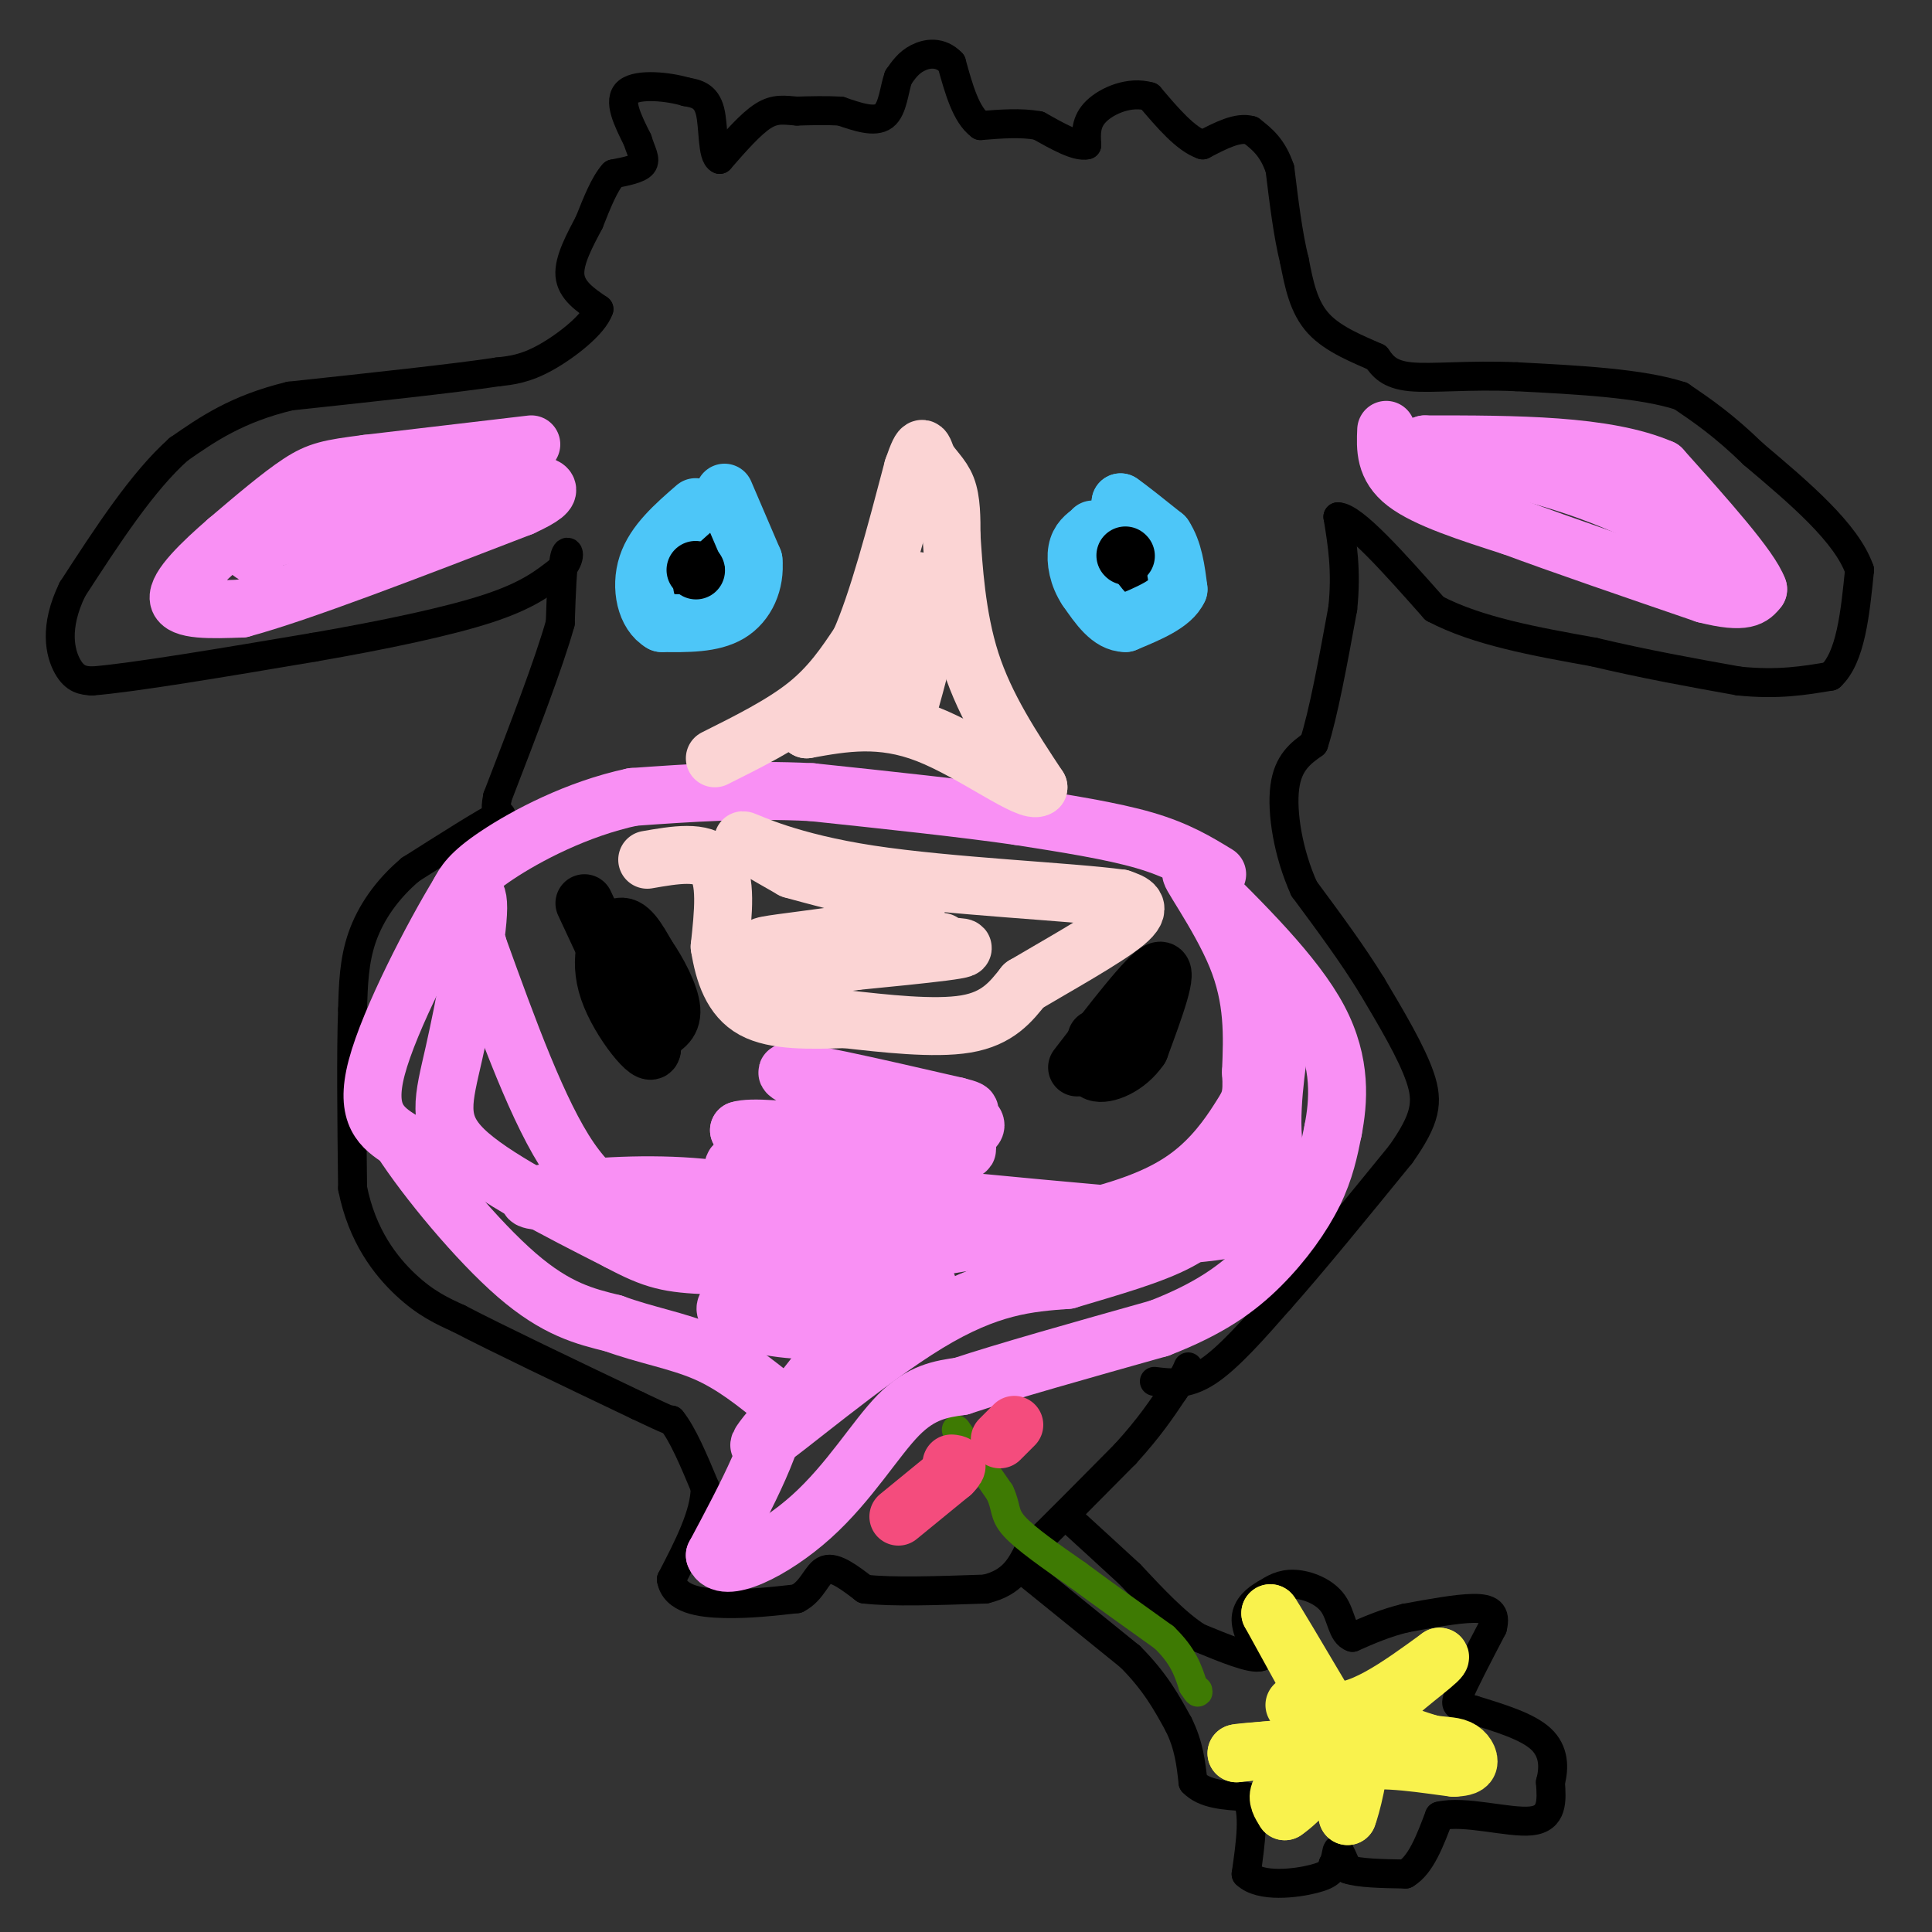 <svg viewBox='0 0 400 400' version='1.1' xmlns='http://www.w3.org/2000/svg' xmlns:xlink='http://www.w3.org/1999/xlink'><rect x="0" y="0" width="400" height="400" fill="#333333" stroke="none"/><g fill='none' stroke='#000000' stroke-width='6' stroke-linecap='round' stroke-linejoin='round'><path d='M239,286c3.333,0.417 6.667,0.833 11,-2c4.333,-2.833 9.667,-8.917 15,-15'/><path d='M265,269c6.667,-7.500 15.833,-18.750 25,-30'/><path d='M290,239c5.222,-7.378 5.778,-10.822 4,-16c-1.778,-5.178 -5.889,-12.089 -10,-19'/><path d='M284,204c-4.000,-6.500 -9.000,-13.250 -14,-20'/><path d='M270,184c-3.333,-7.378 -4.667,-15.822 -4,-21c0.667,-5.178 3.333,-7.089 6,-9'/><path d='M272,154c2.000,-6.167 4.000,-17.083 6,-28'/><path d='M278,126c0.833,-7.833 -0.083,-13.417 -1,-19'/><path d='M277,107c3.167,0.000 11.583,9.500 20,19'/><path d='M297,126c8.833,4.667 20.917,6.833 33,9'/><path d='M330,135c10.500,2.500 20.250,4.250 30,6'/><path d='M360,141c8.167,0.833 13.583,-0.083 19,-1'/><path d='M379,140c4.167,-3.833 5.083,-12.917 6,-22'/><path d='M385,118c-2.667,-7.667 -12.333,-15.833 -22,-24'/><path d='M363,94c-6.167,-6.000 -10.583,-9.000 -15,-12'/><path d='M348,82c-8.167,-2.667 -21.083,-3.333 -34,-4'/><path d='M314,78c-9.867,-0.444 -17.533,0.444 -22,0c-4.467,-0.444 -5.733,-2.222 -7,-4'/><path d='M285,74c-3.533,-1.600 -8.867,-3.600 -12,-7c-3.133,-3.400 -4.067,-8.200 -5,-13'/><path d='M268,54c-1.333,-5.333 -2.167,-12.167 -3,-19'/><path d='M265,35c-1.500,-4.500 -3.750,-6.250 -6,-8'/><path d='M259,27c-2.667,-0.833 -6.333,1.083 -10,3'/><path d='M249,30c-3.500,-1.167 -7.250,-5.583 -11,-10'/><path d='M238,20c-4.067,-1.200 -8.733,0.800 -11,3c-2.267,2.200 -2.133,4.600 -2,7'/><path d='M225,30c-2.000,0.500 -6.000,-1.750 -10,-4'/><path d='M215,26c-3.667,-0.667 -7.833,-0.333 -12,0'/><path d='M203,26c-3.000,-2.167 -4.500,-7.583 -6,-13'/><path d='M197,13c-2.311,-2.422 -5.089,-1.978 -7,-1c-1.911,0.978 -2.956,2.489 -4,4'/><path d='M186,16c-0.889,2.444 -1.111,6.556 -3,8c-1.889,1.444 -5.444,0.222 -9,-1'/><path d='M174,23c-3.000,-0.167 -6.000,-0.083 -9,0'/><path d='M165,23c-2.556,-0.178 -4.444,-0.622 -7,1c-2.556,1.622 -5.778,5.311 -9,9'/><path d='M149,33c-1.622,-0.644 -1.178,-6.756 -2,-10c-0.822,-3.244 -2.911,-3.622 -5,-4'/><path d='M142,19c-3.533,-1.067 -9.867,-1.733 -12,0c-2.133,1.733 -0.067,5.867 2,10'/><path d='M132,29c0.800,2.578 1.800,4.022 1,5c-0.800,0.978 -3.400,1.489 -6,2'/><path d='M127,36c-1.833,2.000 -3.417,6.000 -5,10'/><path d='M122,46c-1.933,3.689 -4.267,7.911 -4,11c0.267,3.089 3.133,5.044 6,7'/><path d='M124,64c-1.067,3.178 -6.733,7.622 -11,10c-4.267,2.378 -7.133,2.689 -10,3'/><path d='M103,77c-8.833,1.333 -25.917,3.167 -43,5'/><path d='M60,82c-11.000,2.667 -17.000,6.833 -23,11'/><path d='M37,93c-7.500,6.667 -14.750,17.833 -22,29'/><path d='M15,122c-3.867,7.933 -2.533,13.267 -1,16c1.533,2.733 3.267,2.867 5,3'/><path d='M19,141c8.500,-0.667 27.250,-3.833 46,-7'/><path d='M65,134c14.489,-2.511 27.711,-5.289 36,-8c8.289,-2.711 11.644,-5.356 15,-8'/><path d='M116,118c2.600,-2.533 1.600,-4.867 1,-3c-0.600,1.867 -0.800,7.933 -1,14'/><path d='M116,129c-2.333,8.333 -7.667,22.167 -13,36'/><path d='M103,165c-1.222,6.000 2.222,3.000 0,4c-2.222,1.000 -10.111,6.000 -18,11'/><path d='M85,180c-4.933,4.156 -8.267,9.044 -10,14c-1.733,4.956 -1.867,9.978 -2,15'/><path d='M73,209c-0.333,8.667 -0.167,22.833 0,37'/><path d='M73,246c1.956,9.889 6.844,16.111 11,20c4.156,3.889 7.578,5.444 11,7'/><path d='M95,273c8.000,4.167 22.500,11.083 37,18'/><path d='M132,291c7.333,3.500 7.167,3.250 7,3'/><path d='M139,294c2.333,2.833 4.667,8.417 7,14'/><path d='M146,308c0.000,5.500 -3.500,12.250 -7,19'/><path d='M139,327c0.689,4.111 5.911,4.889 11,5c5.089,0.111 10.044,-0.444 15,-1'/><path d='M165,331c3.311,-1.667 4.089,-5.333 6,-6c1.911,-0.667 4.956,1.667 8,4'/><path d='M179,329c5.500,0.667 15.250,0.333 25,0'/><path d='M204,329c5.667,-1.333 7.333,-4.667 9,-8'/><path d='M213,321c4.833,-4.667 12.417,-12.333 20,-20'/><path d='M233,301c5.000,-5.500 7.500,-9.250 10,-13'/><path d='M243,288c2.167,-3.000 2.583,-4.000 3,-5'/><path d='M213,326c0.000,0.000 21.000,17.000 21,17'/><path d='M234,343c5.167,5.167 7.583,9.583 10,14'/><path d='M244,357c2.167,4.333 2.583,8.167 3,12'/><path d='M247,369c2.333,2.500 6.667,2.750 11,3'/><path d='M258,372c1.833,3.167 0.917,9.583 0,16'/><path d='M258,388c2.933,2.844 10.267,1.956 14,1c3.733,-0.956 3.867,-1.978 4,-3'/><path d='M276,386c0.756,-1.311 0.644,-3.089 1,-3c0.356,0.089 1.178,2.044 2,4'/><path d='M279,387c2.333,0.833 7.167,0.917 12,1'/><path d='M291,388c3.167,-1.833 5.083,-6.917 7,-12'/><path d='M298,376c5.133,-1.289 14.467,1.489 19,1c4.533,-0.489 4.267,-4.244 4,-8'/><path d='M321,369c0.800,-2.978 0.800,-6.422 -2,-9c-2.800,-2.578 -8.400,-4.289 -14,-6'/><path d='M305,354c-3.156,-0.978 -4.044,-0.422 -3,-3c1.044,-2.578 4.022,-8.289 7,-14'/><path d='M309,337c0.822,-3.156 -0.622,-4.044 -4,-4c-3.378,0.044 -8.689,1.022 -14,2'/><path d='M291,335c-4.167,1.000 -7.583,2.500 -11,4'/><path d='M280,339c-2.202,-0.702 -2.208,-4.458 -4,-7c-1.792,-2.542 -5.369,-3.869 -8,-4c-2.631,-0.131 -4.315,0.935 -6,2'/><path d='M262,330c-1.956,1.067 -3.844,2.733 -4,5c-0.156,2.267 1.422,5.133 3,8'/><path d='M261,343c-1.667,0.667 -7.333,-1.667 -13,-4'/><path d='M248,339c-4.500,-2.833 -9.250,-7.917 -14,-13'/><path d='M234,326c-4.333,-4.000 -8.167,-7.500 -12,-11'/><path d='M222,315c-2.000,-1.833 -1.000,-0.917 0,0'/></g>
<g fill='none' stroke='#3E7A03' stroke-width='6' stroke-linecap='round' stroke-linejoin='round'><path d='M198,296c0.000,0.000 9.000,13.000 9,13'/><path d='M207,309c1.489,3.133 0.711,4.467 3,7c2.289,2.533 7.644,6.267 13,10'/><path d='M223,326c5.167,3.833 11.583,8.417 18,13'/><path d='M241,339c4.000,3.833 5.000,6.917 6,10'/><path d='M247,349c1.167,1.833 1.083,1.417 1,1'/></g>
<g fill='none' stroke='#F9F24D' stroke-width='12' stroke-linecap='round' stroke-linejoin='round'><path d='M274,354c0.000,0.000 -11.000,-20.000 -11,-20'/><path d='M263,334c0.167,0.000 6.083,10.000 12,20'/><path d='M275,354c5.833,1.500 14.417,-4.750 23,-11'/><path d='M298,343c1.393,0.012 -6.625,5.542 -10,9c-3.375,3.458 -2.107,4.845 0,6c2.107,1.155 5.054,2.077 8,3'/><path d='M296,361c2.440,0.524 4.542,0.333 6,1c1.458,0.667 2.274,2.190 2,3c-0.274,0.810 -1.637,0.905 -3,1'/><path d='M301,366c-4.822,-0.556 -15.378,-2.444 -20,-1c-4.622,1.444 -3.311,6.222 -2,11'/><path d='M279,376c0.578,-1.356 3.022,-10.244 2,-13c-1.022,-2.756 -5.511,0.622 -10,4'/><path d='M271,367c-2.933,1.333 -5.267,2.667 -6,4c-0.733,1.333 0.133,2.667 1,4'/><path d='M266,375c2.733,-1.778 9.067,-8.222 8,-11c-1.067,-2.778 -9.533,-1.889 -18,-1'/><path d='M256,363c0.643,-0.345 11.250,-0.708 16,-2c4.750,-1.292 3.643,-3.512 2,-5c-1.643,-1.488 -3.821,-2.244 -6,-3'/></g>
<g fill='none' stroke='#000000' stroke-width='12' stroke-linecap='round' stroke-linejoin='round'><path d='M235,116c0.000,0.000 -4.000,3.000 -4,3'/><path d='M231,119c0.167,0.000 2.583,-1.500 5,-3'/><path d='M236,116c0.833,-0.667 0.417,-0.833 0,-1'/><path d='M143,115c0.000,0.000 0.000,6.000 0,6'/><path d='M143,121c1.000,0.000 3.500,-3.000 6,-6'/></g>
<g fill='none' stroke='#4DC6F8' stroke-width='12' stroke-linecap='round' stroke-linejoin='round'><path d='M232,105c0.000,0.000 0.000,-1.000 0,-1'/><path d='M232,104c1.500,1.000 5.250,4.000 9,7'/><path d='M241,111c2.000,3.000 2.500,7.000 3,11'/><path d='M244,122c-1.333,3.000 -6.167,5.000 -11,7'/><path d='M233,129c-3.167,0.000 -5.583,-3.500 -8,-7'/><path d='M225,122c-1.822,-2.689 -2.378,-5.911 -2,-8c0.378,-2.089 1.689,-3.044 3,-4'/><path d='M226,110c0.500,-0.667 0.250,-0.333 0,0'/><path d='M150,102c0.000,0.000 6.000,14.000 6,14'/><path d='M156,116c0.444,4.533 -1.444,8.867 -5,11c-3.556,2.133 -8.778,2.067 -14,2'/><path d='M137,129c-3.289,-1.822 -4.511,-7.378 -3,-12c1.511,-4.622 5.756,-8.311 10,-12'/></g>
<g fill='none' stroke='#000000' stroke-width='12' stroke-linecap='round' stroke-linejoin='round'><path d='M233,115c0.000,0.000 0.100,0.100 0.1,0.1'/><path d='M144,118c0.000,0.000 0.100,0.100 0.1,0.1'/></g>
<g fill='none' stroke='#F990F4' stroke-width='12' stroke-linecap='round' stroke-linejoin='round'><path d='M287,89c-0.167,3.833 -0.333,7.667 4,11c4.333,3.333 13.167,6.167 22,9'/><path d='M313,109c10.333,3.833 25.167,8.917 40,14'/><path d='M353,123c8.500,2.167 9.750,0.583 11,-1'/><path d='M364,122c-1.500,-4.333 -10.750,-14.667 -20,-25'/><path d='M344,97c-11.500,-5.000 -30.250,-5.000 -49,-5'/><path d='M295,92c-2.600,0.333 15.400,3.667 29,8c13.600,4.333 22.800,9.667 32,15'/><path d='M110,92c0.000,0.000 -34.000,4.000 -34,4'/><path d='M76,96c-7.733,0.978 -10.067,1.422 -14,4c-3.933,2.578 -9.467,7.289 -15,12'/><path d='M47,112c-5.133,4.444 -10.467,9.556 -10,12c0.467,2.444 6.733,2.222 13,2'/><path d='M50,126c11.833,-3.167 34.917,-12.083 58,-21'/><path d='M108,105c9.381,-4.250 3.833,-4.375 2,-5c-1.833,-0.625 0.048,-1.750 -8,0c-8.048,1.750 -26.024,6.375 -44,11'/><path d='M58,111c-8.167,2.500 -6.583,3.250 -5,4'/><path d='M252,181c-4.083,-2.500 -8.167,-5.000 -15,-7c-6.833,-2.000 -16.417,-3.500 -26,-5'/><path d='M211,169c-11.500,-1.667 -27.250,-3.333 -43,-5'/><path d='M168,164c-13.333,-0.667 -25.167,0.167 -37,1'/><path d='M131,165c-11.622,2.467 -22.178,8.133 -28,12c-5.822,3.867 -6.911,5.933 -8,8'/><path d='M95,185c-5.244,8.578 -14.356,26.022 -17,36c-2.644,9.978 1.178,12.489 5,15'/><path d='M83,236c5.222,8.111 15.778,20.889 24,28c8.222,7.111 14.111,8.556 20,10'/><path d='M127,274c6.667,2.444 13.333,3.556 19,6c5.667,2.444 10.333,6.222 15,10'/><path d='M161,290c0.333,7.000 -6.333,19.500 -13,32'/><path d='M148,322c1.595,4.321 12.083,-0.875 20,-8c7.917,-7.125 13.262,-16.179 18,-21c4.738,-4.821 8.869,-5.411 13,-6'/><path d='M199,287c9.000,-3.000 25.000,-7.500 41,-12'/><path d='M240,275c10.488,-4.060 16.208,-8.208 21,-13c4.792,-4.792 8.655,-10.226 11,-15c2.345,-4.774 3.173,-8.887 4,-13'/><path d='M276,234c1.111,-5.800 1.889,-13.800 -3,-23c-4.889,-9.200 -15.444,-19.600 -26,-30'/><path d='M247,181c-2.178,-1.956 5.378,8.156 9,17c3.622,8.844 3.311,16.422 3,24'/><path d='M259,222c0.350,5.219 -0.276,6.265 -2,9c-1.724,2.735 -4.548,7.158 -9,11c-4.452,3.842 -10.534,7.102 -22,10c-11.466,2.898 -28.318,5.434 -37,7c-8.682,1.566 -9.195,2.162 -11,6c-1.805,3.838 -4.903,10.919 -8,18'/><path d='M170,283c-5.631,7.786 -15.708,18.250 -12,16c3.708,-2.250 21.202,-17.214 34,-25c12.798,-7.786 20.899,-8.393 29,-9'/><path d='M221,265c9.139,-2.732 17.488,-5.064 23,-8c5.512,-2.936 8.189,-6.478 11,-10c2.811,-3.522 5.757,-7.025 7,-14c1.243,-6.975 0.784,-17.421 1,-21c0.216,-3.579 1.108,-0.289 2,3'/><path d='M265,215c-0.440,4.964 -2.542,15.875 -1,24c1.542,8.125 6.726,13.464 -13,16c-19.726,2.536 -64.363,2.268 -109,2'/><path d='M142,257c-18.810,-0.345 -11.333,-2.208 -11,-4c0.333,-1.792 -6.476,-3.512 -13,-13c-6.524,-9.488 -12.762,-26.744 -19,-44'/><path d='M99,196c-2.707,-10.179 0.027,-13.625 0,-8c-0.027,5.625 -2.815,20.322 -5,30c-2.185,9.678 -3.767,14.337 2,20c5.767,5.663 18.884,12.332 32,19'/><path d='M128,257c7.551,4.043 10.429,4.650 19,5c8.571,0.350 22.833,0.444 29,0c6.167,-0.444 4.237,-1.427 5,-3c0.763,-1.573 4.218,-3.735 0,-8c-4.218,-4.265 -16.109,-10.632 -28,-17'/><path d='M153,234c4.654,-1.619 30.289,2.834 41,4c10.711,1.166 6.499,-0.955 -4,-5c-10.499,-4.045 -27.285,-10.013 -27,-11c0.285,-0.987 17.643,3.006 35,7'/><path d='M198,229c5.312,1.300 1.092,1.050 2,2c0.908,0.950 6.944,3.100 -8,5c-14.944,1.900 -50.870,3.550 -37,7c13.870,3.450 77.534,8.700 92,10c14.466,1.300 -20.267,-1.350 -55,-4'/><path d='M192,249c-25.309,-0.453 -61.083,0.415 -75,0c-13.917,-0.415 -5.978,-2.112 4,-3c9.978,-0.888 21.994,-0.968 32,1c10.006,1.968 18.003,5.984 26,10'/><path d='M179,257c5.090,2.380 4.814,3.331 -1,5c-5.814,1.669 -17.167,4.056 -23,6c-5.833,1.944 -6.147,3.447 -2,5c4.147,1.553 12.756,3.158 20,2c7.244,-1.158 13.122,-5.079 19,-9'/></g>
<g fill='none' stroke='#F44C7D' stroke-width='12' stroke-linecap='round' stroke-linejoin='round'><path d='M186,314c0.000,0.000 11.000,-9.000 11,-9'/><path d='M197,305c1.833,-1.833 0.917,-1.917 0,-2'/><path d='M207,298c0.000,0.000 3.000,-3.000 3,-3'/></g>
<g fill='none' stroke='#FBD4D4' stroke-width='12' stroke-linecap='round' stroke-linejoin='round'><path d='M148,157c7.000,-3.500 14.000,-7.000 19,-11c5.000,-4.000 8.000,-8.500 11,-13'/><path d='M178,133c3.667,-8.167 7.333,-22.083 11,-36'/><path d='M189,97c2.155,-6.262 2.042,-3.917 3,-2c0.958,1.917 2.988,3.405 4,6c1.012,2.595 1.006,6.298 1,10'/><path d='M197,111c0.422,6.178 0.978,16.622 4,26c3.022,9.378 8.511,17.689 14,26'/><path d='M215,163c-1.822,1.644 -13.378,-7.244 -23,-11c-9.622,-3.756 -17.311,-2.378 -25,-1'/><path d='M167,151c-2.000,-1.131 5.500,-3.458 11,-10c5.500,-6.542 9.000,-17.298 11,-20c2.000,-2.702 2.500,2.649 3,8'/><path d='M192,129c-0.167,4.333 -2.083,11.167 -4,18'/><path d='M134,178c5.750,-1.000 11.500,-2.000 14,1c2.500,3.000 1.750,10.000 1,17'/><path d='M149,196c0.867,5.444 2.533,10.556 7,13c4.467,2.444 11.733,2.222 19,2'/><path d='M175,211c7.978,0.889 18.422,2.111 25,1c6.578,-1.111 9.289,-4.556 12,-8'/><path d='M212,204c6.578,-3.911 17.022,-9.689 21,-13c3.978,-3.311 1.489,-4.156 -1,-5'/><path d='M232,186c-10.250,-1.417 -35.375,-2.458 -52,-5c-16.625,-2.542 -24.750,-6.583 -26,-7c-1.250,-0.417 4.375,2.792 10,6'/><path d='M164,180c9.774,2.820 29.207,6.869 25,10c-4.207,3.131 -32.056,5.343 -31,6c1.056,0.657 31.016,-0.241 39,0c7.984,0.241 -6.008,1.620 -20,3'/><path d='M177,199c-7.911,1.178 -17.689,2.622 -15,2c2.689,-0.622 17.844,-3.311 33,-6'/></g>
<g fill='none' stroke='#000000' stroke-width='12' stroke-linecap='round' stroke-linejoin='round'><path d='M223,221c7.417,-9.667 14.833,-19.333 17,-20c2.167,-0.667 -0.917,7.667 -4,16'/><path d='M236,217c-2.622,3.911 -7.178,5.689 -9,5c-1.822,-0.689 -0.911,-3.844 0,-7'/><path d='M121,187c0.000,0.000 14.000,30.000 14,30'/><path d='M135,217c0.083,2.774 -6.708,-5.292 -9,-12c-2.292,-6.708 -0.083,-12.060 2,-13c2.083,-0.940 4.042,2.530 6,6'/><path d='M134,198c2.222,3.156 4.778,8.044 5,11c0.222,2.956 -1.889,3.978 -4,5'/></g>
</svg>